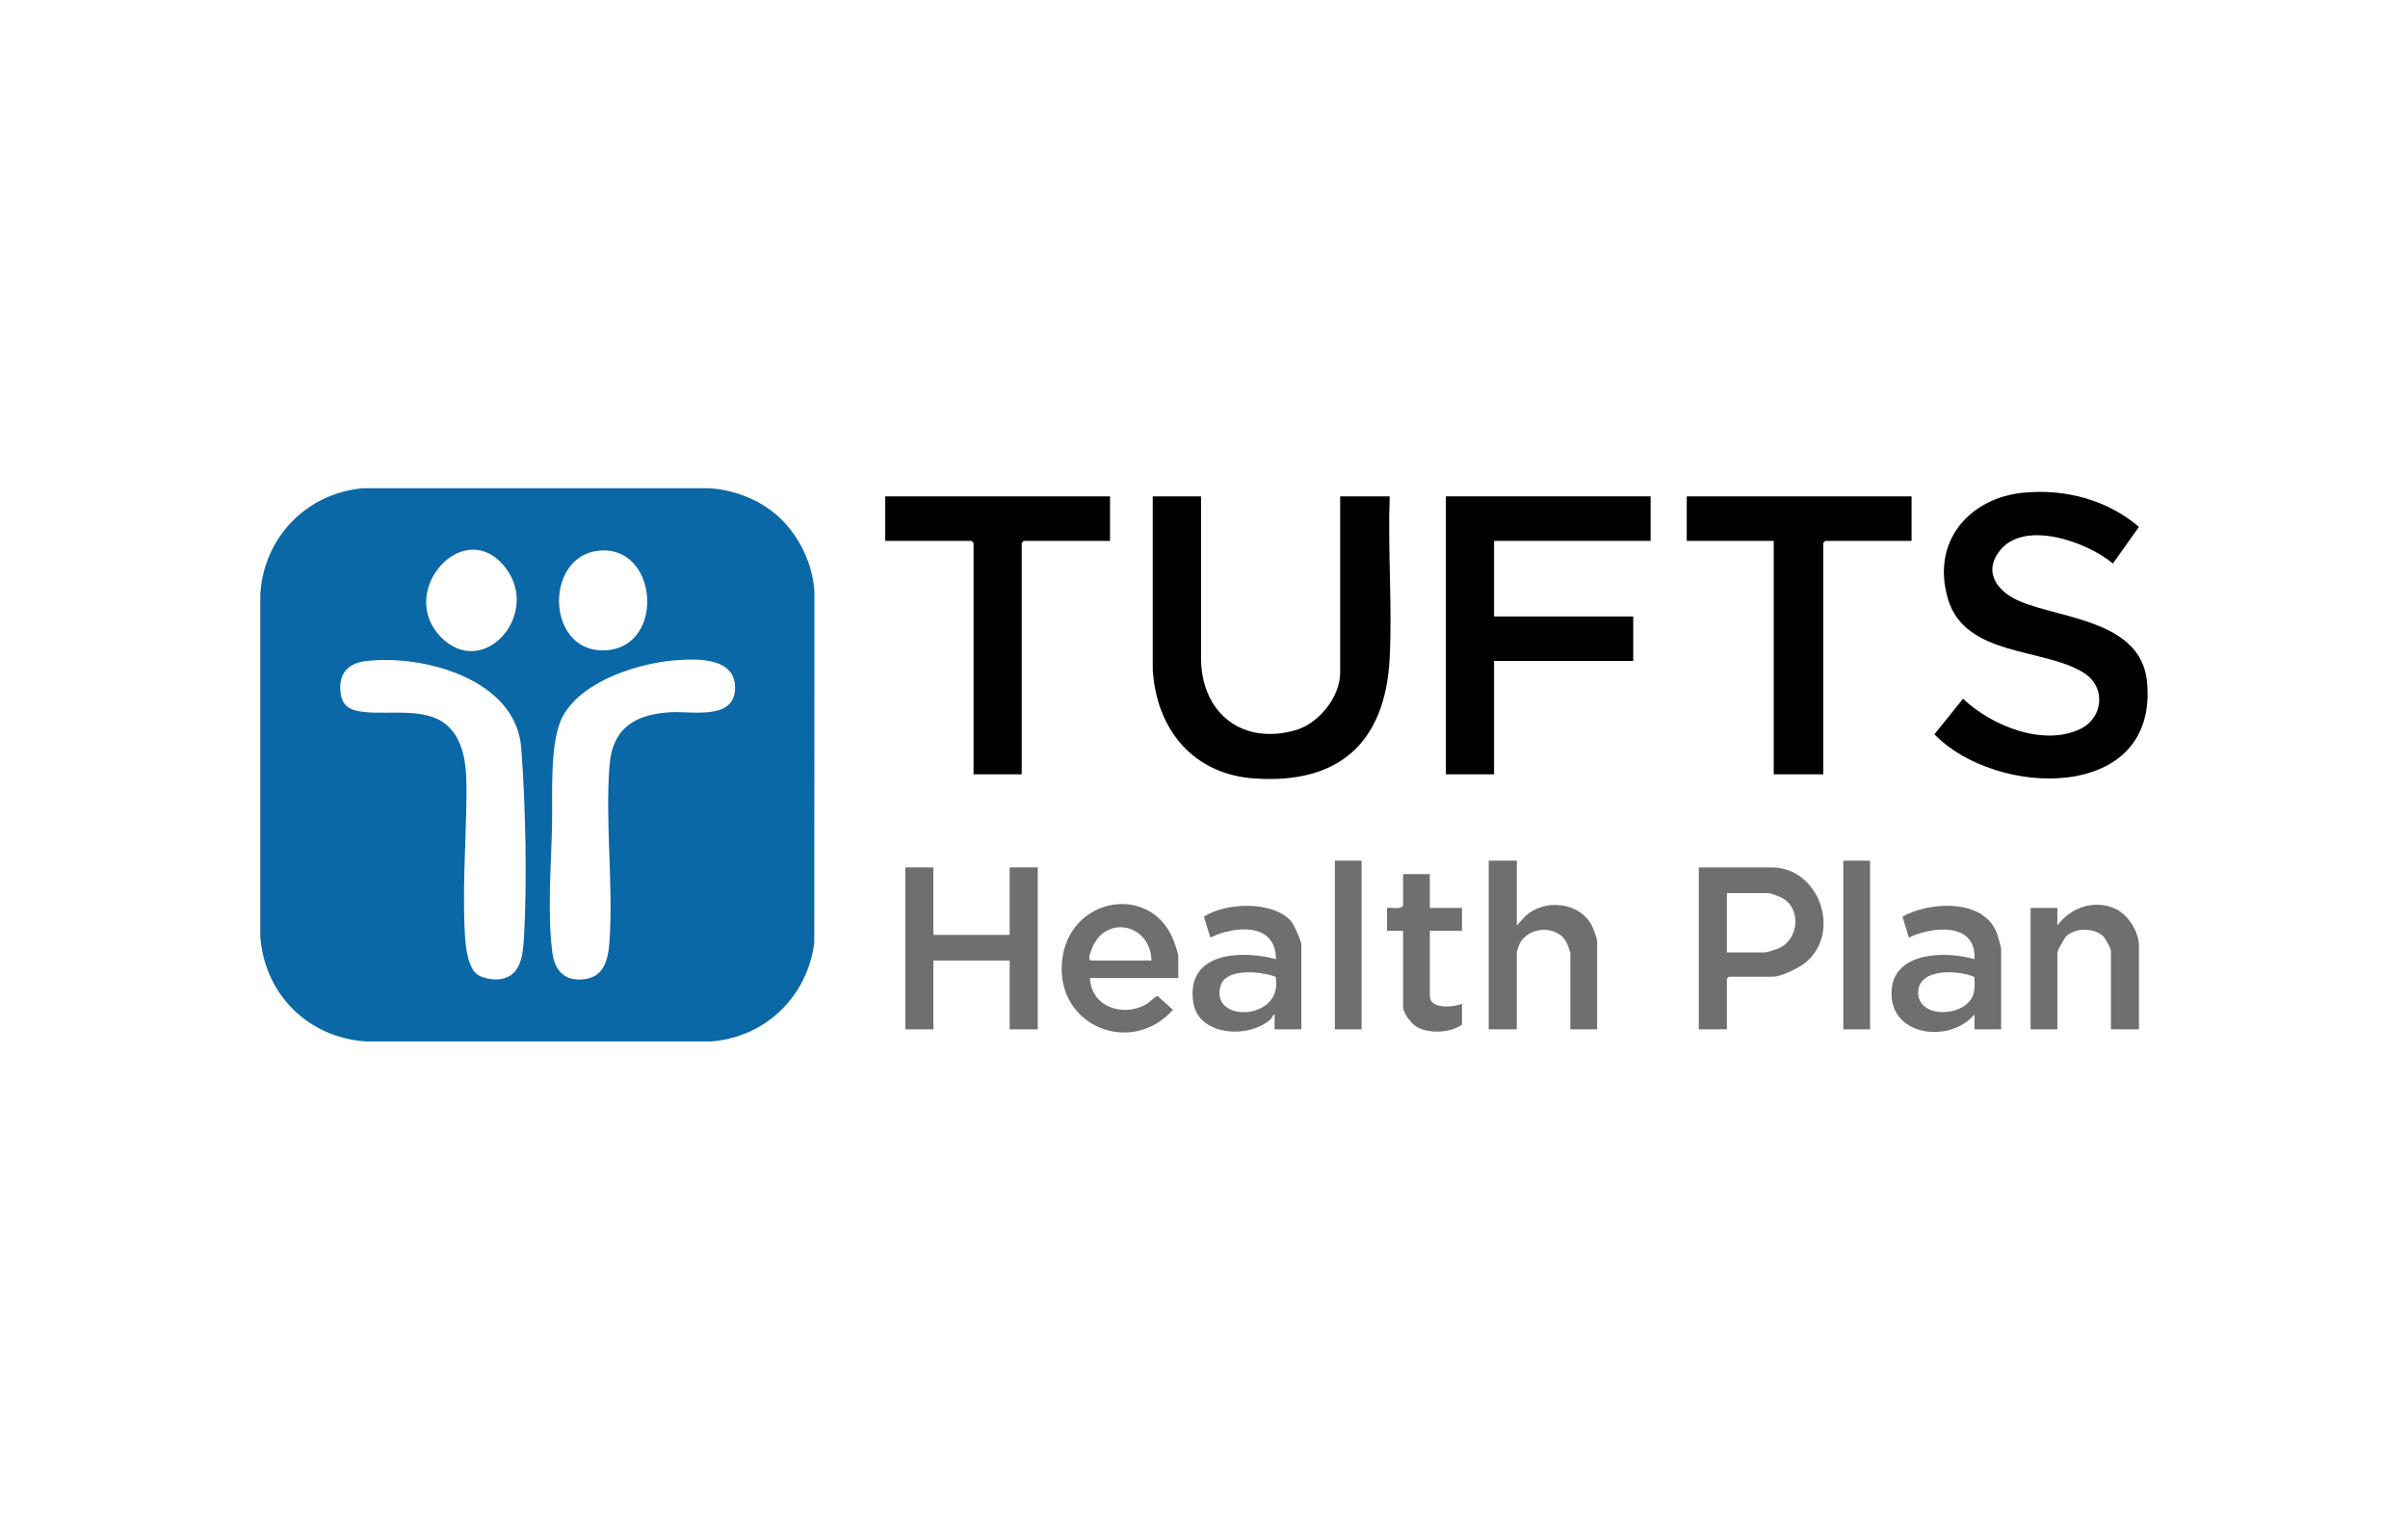 <svg xmlns="http://www.w3.org/2000/svg" width="148" height="94" viewBox="0 0 148 94" fill="none"><mask id="mask0_1423_273" style="mask-type:alpha" maskUnits="userSpaceOnUse" x="0" y="0" width="148" height="94"><rect width="148" height="94" fill="#D9D9D9"></rect></mask><g mask="url(#mask0_1423_273)"><path d="M47.965 31.855C49.157 33.005 49.949 34.671 50.055 36.339L50.048 57.899C49.641 61.243 47.012 63.755 43.675 63.993H22.535C18.985 63.779 16.281 61.147 16 57.568V36.505C16.212 33.012 18.848 30.314 22.292 30H43.596C45.172 30.093 46.821 30.75 47.962 31.852L47.965 31.855ZM27.13 39.175C29.752 41.78 33.288 37.7 31.047 34.854C28.515 31.637 24.31 36.37 27.13 39.175ZM36.79 33.838C33.36 34.204 33.572 40.291 37.342 39.949C40.916 39.624 40.419 33.451 36.79 33.838ZM29.268 59.82C29.584 60.103 30.259 60.214 30.67 60.172C32.027 60.034 32.14 58.683 32.205 57.575C32.404 54.065 32.298 49.48 32.037 45.964C31.719 41.704 25.965 40.191 22.466 40.623C21.284 40.768 20.75 41.514 20.955 42.709C21.102 43.556 21.798 43.701 22.542 43.763C24.026 43.891 26.106 43.497 27.353 44.468C28.672 45.494 28.686 47.418 28.669 48.952C28.641 51.785 28.405 54.731 28.583 57.571C28.624 58.224 28.765 59.367 29.268 59.823V59.82ZM41.725 40.554C39.371 40.695 35.817 41.787 34.604 43.988C33.744 45.546 33.974 48.91 33.929 50.769C33.871 53.249 33.641 56.003 33.939 58.469C34.066 59.513 34.57 60.228 35.697 60.186C37.15 60.131 37.39 58.967 37.469 57.737C37.688 54.268 37.191 50.472 37.462 47.035C37.644 44.706 39.066 43.887 41.207 43.763C42.547 43.687 45.203 44.285 45.179 42.229C45.158 40.454 43.024 40.474 41.725 40.554Z" fill="#0A68A6"></path><path d="M73.817 30.498V40.571C73.906 43.901 76.421 45.791 79.635 44.862C81.058 44.451 82.37 42.83 82.37 41.317V30.498H85.413C85.29 33.766 85.574 37.154 85.413 40.409C85.159 45.642 82.281 48.209 77.058 47.829C73.32 47.556 71.079 44.813 70.849 41.155V30.498H73.813H73.817Z" fill="black"></path><path d="M124.379 30.273C126.911 30.024 129.516 30.705 131.462 32.373L129.865 34.622C128.265 33.289 124.31 31.855 122.833 33.938C121.857 35.313 122.929 36.45 124.187 36.965C126.784 38.035 131.603 38.146 131.959 41.898C132.672 49.346 122.645 49.017 118.893 45.117L120.651 42.934C122.378 44.575 125.558 45.888 127.847 44.796C129.283 44.108 129.461 42.215 128.069 41.338C125.626 39.797 120.788 40.364 119.729 36.812C118.67 33.261 121.048 30.594 124.375 30.27L124.379 30.273Z" fill="black"></path><path d="M101.45 30.498V33.234H91.828V37.877H100.381V40.613H91.828V47.577H88.867V30.498H101.45Z" fill="black"></path><path d="M117.488 30.498V33.234H112.183L112.06 33.358V47.577H109.017V33.234H103.671V30.498H117.488Z" fill="black"></path><path d="M68.224 30.498V33.234H62.919L62.796 33.358V47.577H59.835V33.358L59.712 33.234H54.407V30.498H68.224Z" fill="black"></path><path d="M57.368 53.298V57.443H62.056V53.298H63.783V63.247H62.056V59.019H57.368V63.247H55.641V53.298H57.368Z" fill="#6E6F71"></path><path d="M106.138 63.247H104.411V53.298H108.893C111.792 53.298 113.221 57.253 110.984 59.136C110.6 59.461 109.459 60.014 108.976 60.014H106.262L106.138 60.138V63.247ZM106.138 58.521H108.482C108.575 58.521 109.178 58.328 109.308 58.276C110.552 57.74 110.737 55.875 109.568 55.191C109.448 55.122 108.821 54.877 108.729 54.877H106.138V58.525V58.521Z" fill="#6E6F71"></path><path d="M93.226 52.883V56.863L93.72 56.324C94.878 55.201 97.091 55.391 97.845 56.891C97.924 57.046 98.161 57.682 98.161 57.816V63.247H96.516V58.563C96.516 58.518 96.344 58.031 96.303 57.948C95.721 56.773 93.874 56.915 93.377 58.048C93.35 58.11 93.226 58.452 93.226 58.476V63.244H91.499V52.88H93.226V52.883Z" fill="#6E6F71"></path><path d="M122.998 63.247H121.353V62.335C119.801 64.166 116.038 63.658 116.264 60.811C116.453 58.441 119.657 58.434 121.353 58.935C121.483 56.638 118.755 56.918 117.323 57.609L116.929 56.32C118.581 55.391 121.922 55.191 122.73 57.336C122.789 57.488 122.994 58.206 122.994 58.313V63.247H122.998ZM121.343 60.027C120.407 59.609 118.002 59.467 117.899 60.887C117.772 62.645 120.863 62.538 121.291 61.07C121.391 60.725 121.367 60.379 121.343 60.027Z" fill="#6E6F71"></path><path d="M72.419 60.096H66.991C67.07 61.855 68.965 62.497 70.39 61.741C70.671 61.592 70.856 61.326 71.147 61.195L72.09 62.045C69.54 64.926 64.89 63.067 65.274 59.071C65.658 55.074 70.798 54.224 72.151 57.837C72.213 58.003 72.419 58.604 72.419 58.728V60.096ZM70.774 59.019C70.712 56.697 67.789 56.141 67.049 58.456C66.994 58.628 66.857 58.915 67.032 59.019H70.774Z" fill="#6E6F71"></path><path d="M79.985 63.247H78.34V62.335C78.21 62.348 78.213 62.525 78.097 62.628C76.74 63.851 73.659 63.654 73.344 61.606C72.864 58.49 76.274 58.365 78.422 58.932C78.422 56.645 75.862 56.89 74.392 57.605L73.991 56.327C75.321 55.446 78.265 55.332 79.361 56.614C79.536 56.818 79.985 57.826 79.985 58.058V63.24V63.247ZM78.412 60.027C77.576 59.685 75.383 59.453 75.033 60.535C74.341 62.677 78.134 62.746 78.419 60.714C78.45 60.493 78.433 60.248 78.415 60.027H78.412Z" fill="#6E6F71"></path><path d="M131.469 63.247H129.742V58.397C129.742 58.279 129.382 57.637 129.265 57.526C128.727 57.008 127.59 56.998 127.031 57.492C126.887 57.619 126.449 58.404 126.449 58.562V63.247H124.804V55.785H126.449V56.863C127.264 55.761 128.69 55.256 129.985 55.826C130.804 56.186 131.465 57.25 131.465 58.148V63.247H131.469Z" fill="#6E6F71"></path><path d="M87.88 53.712V55.785H89.854V57.195H87.88V61.216C87.88 62.017 89.354 61.903 89.854 61.672V62.957C89.159 63.485 87.757 63.534 87.031 63.067C86.725 62.87 86.236 62.242 86.236 61.879V57.195H85.249V55.785C85.567 55.744 85.996 55.903 86.236 55.661V53.712H87.88Z" fill="#6E6F71"></path><path d="M83.686 52.883H82.041V63.247H83.686V52.883Z" fill="#6E6F71"></path><path d="M114.938 52.883H113.293V63.247H114.938V52.883Z" fill="#6E6F71"></path></g></svg>